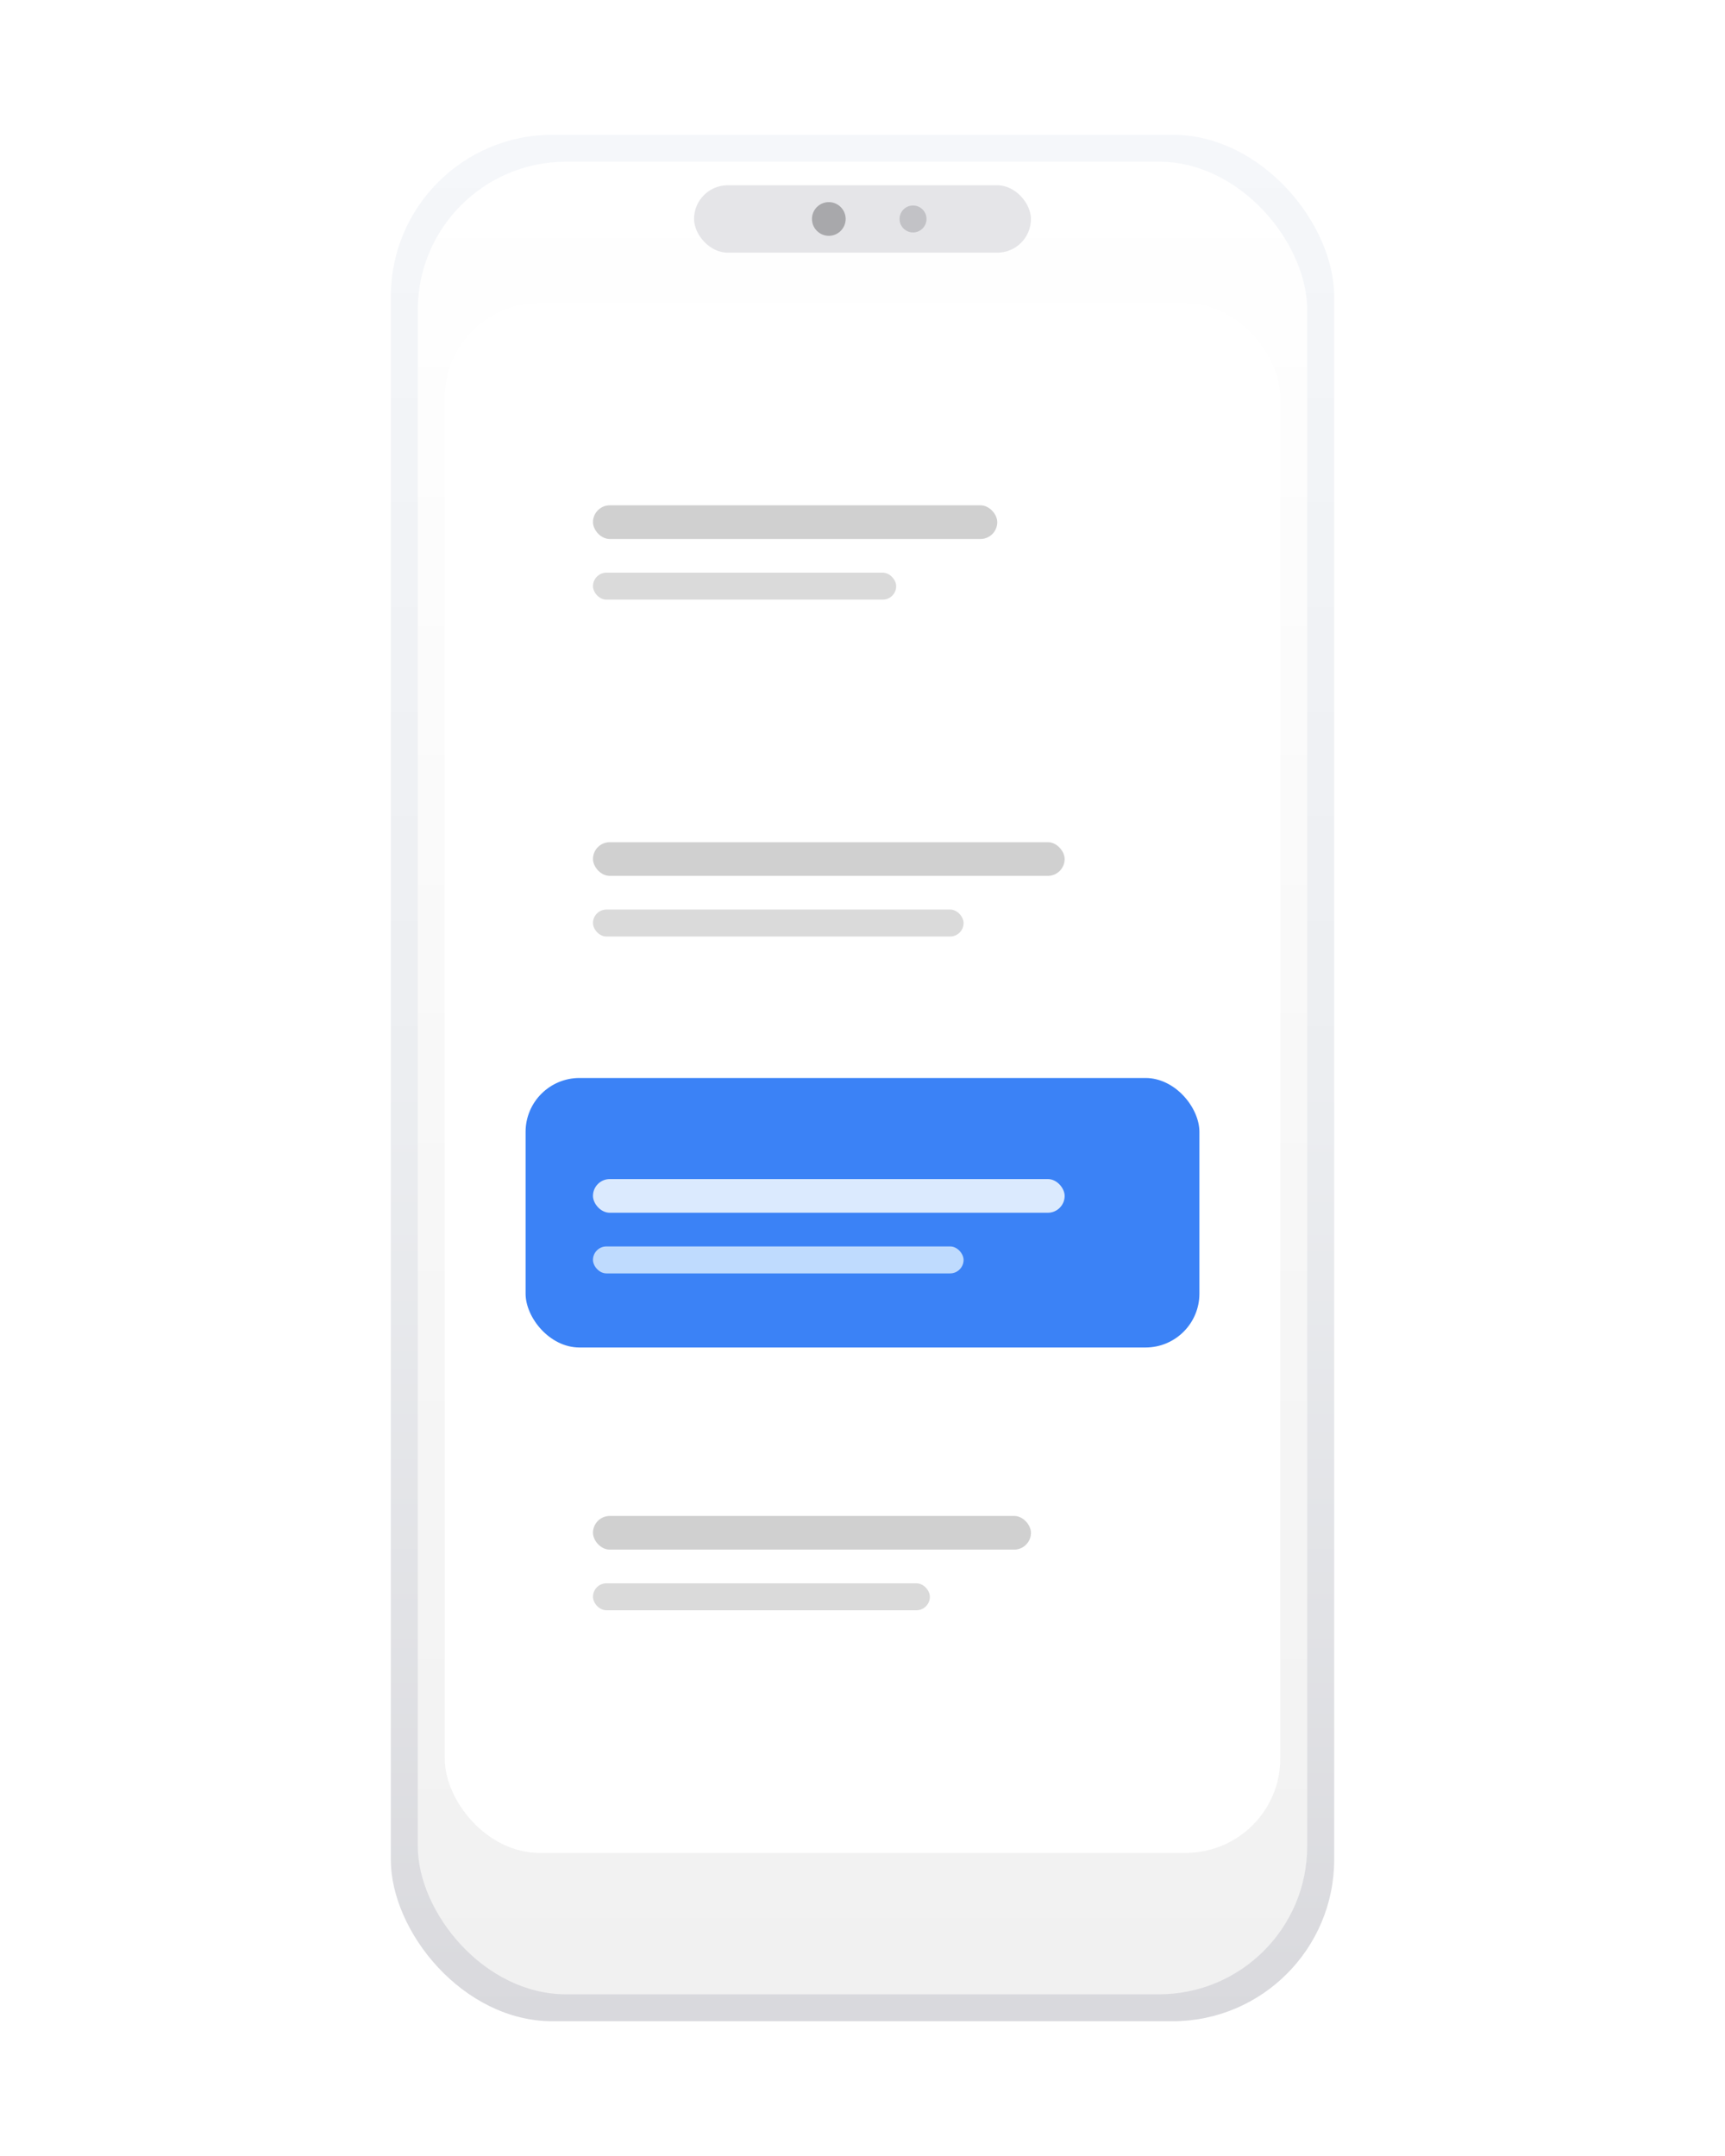 <?xml version="1.0" encoding="UTF-8"?> <svg xmlns="http://www.w3.org/2000/svg" height="400" viewBox="0 0 320 640"><style> /* Scroll + pauză */ #content { animation: scroll 6s ease-in-out infinite; } @keyframes scroll { 0% { transform: translateY(0); } 35% { transform: translateY(-200px); } 60% { transform: translateY(-200px); } 100% { transform: translateY(0); } } </style><defs><linearGradient id="frameGrad" x1="0" y1="0" x2="0" y2="1"><stop offset="0%" stop-color="#F5F7FA"></stop><stop offset="50%" stop-color="#ECEEF1"></stop><stop offset="100%" stop-color="#D9D9DD"></stop></linearGradient><linearGradient id="innerFrameGrad" x1="0" y1="0" x2="0" y2="1"><stop offset="0%" stop-color="#FFFFFF"></stop><stop offset="100%" stop-color="#F1F1F1"></stop></linearGradient><clipPath id="screen"><rect x="36" y="90" width="248" height="460" rx="28"></rect></clipPath><filter id="shadow"></filter></defs><g><rect x="20" y="40" width="280" height="560" rx="48" fill="url(#frameGrad)"></rect><rect x="28" y="48" width="264" height="544" rx="44" fill="url(#innerFrameGrad)"></rect><rect x="36" y="90" width="248" height="460" rx="28" fill="#FFFFFF"></rect><rect x="110" y="55" width="100" height="20" rx="10" fill="#E5E5E8"></rect><circle cx="150" cy="65" r="5" fill="#A8A8AB"></circle><circle cx="175" cy="65" r="4" fill="#C2C2C6"></circle><rect x="140" y="540" width="40" height="6" rx="3" fill="#D0D0D0"></rect></g><g clip-path="url(#screen)"><g id="content"><rect x="60" y="120" width="200" height="80" rx="16" fill="white" filter="url(#shadow)"></rect><rect x="80" y="150" width="120" height="10" rx="5" fill="#d0d0d0"></rect><rect x="80" y="170" width="90" height="8" rx="4" fill="#dadada"></rect><rect x="60" y="220" width="200" height="80" rx="16" fill="white" filter="url(#shadow)"></rect><rect x="80" y="250" width="140" height="10" rx="5" fill="#d0d0d0"></rect><rect x="80" y="270" width="110" height="8" rx="4" fill="#dadada"></rect><rect x="60" y="320" width="200" height="80" rx="16" fill="#3B82F6" filter="url(#shadow)"></rect><rect x="80" y="350" width="140" height="10" rx="5" fill="#DBEAFE"></rect><rect x="80" y="370" width="110" height="8" rx="4" fill="#BFDBFE"></rect><rect x="60" y="420" width="200" height="80" rx="16" fill="white" filter="url(#shadow)"></rect><rect x="80" y="450" width="130" height="10" rx="5" fill="#d0d0d0"></rect><rect x="80" y="470" width="100" height="8" rx="4" fill="#dadada"></rect><rect x="60" y="520" width="200" height="80" rx="16" fill="white" filter="url(#shadow)"></rect><rect x="80" y="550" width="135" height="10" rx="5" fill="#d0d0d0"></rect><rect x="80" y="570" width="90" height="8" rx="4" fill="#dadada"></rect><rect x="60" y="620" width="200" height="80" rx="16" fill="white" filter="url(#shadow)"></rect><rect x="80" y="650" width="150" height="10" rx="5" fill="#d0d0d0"></rect><rect x="80" y="670" width="110" height="8" rx="4" fill="#dadada"></rect></g></g></svg> 
